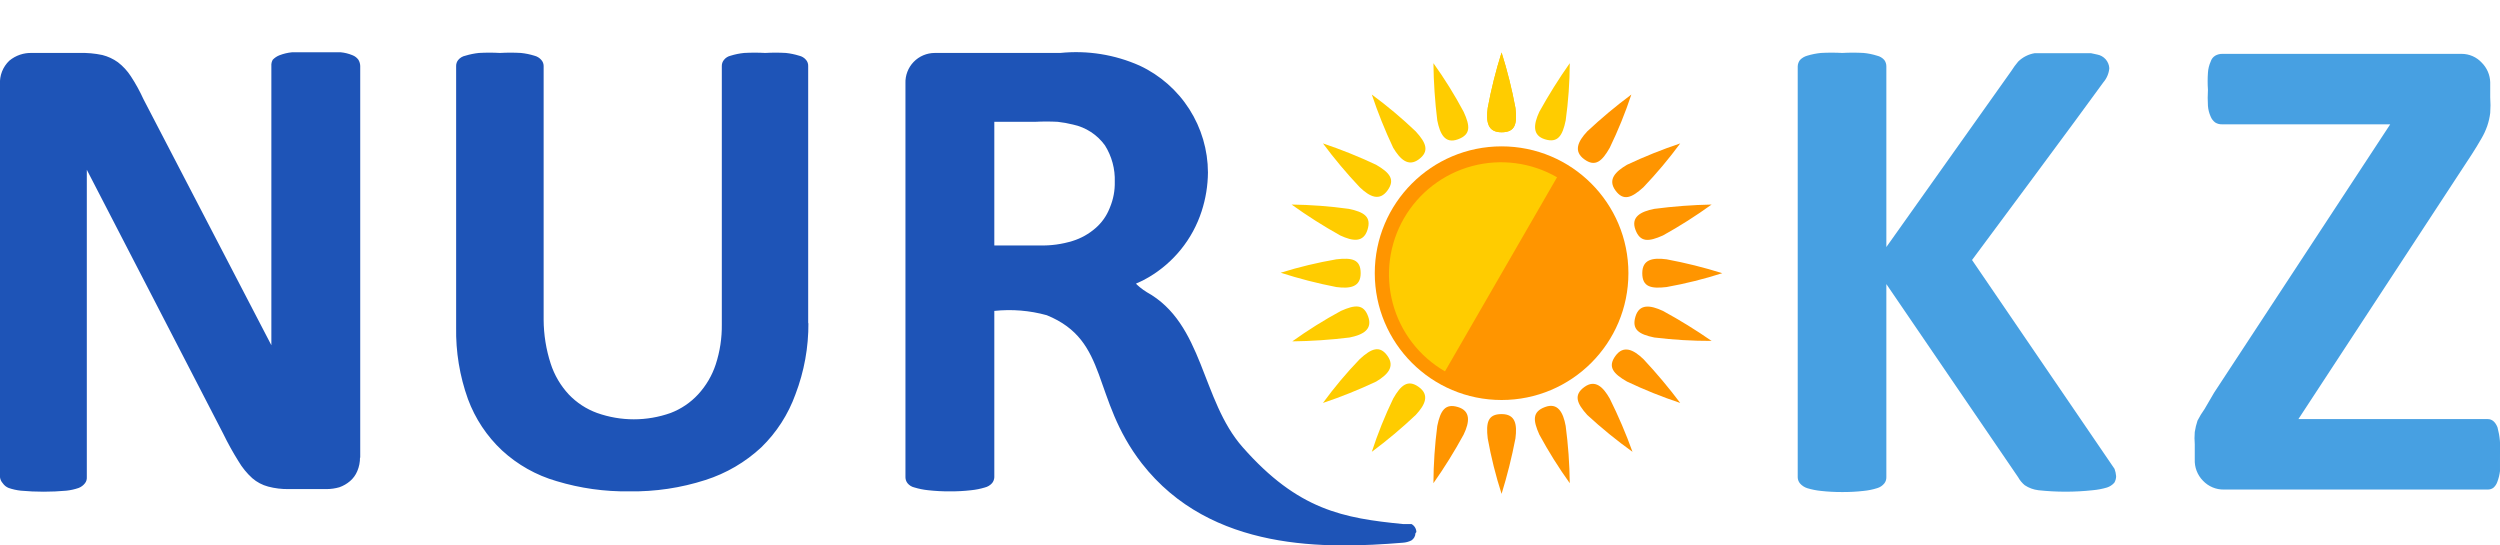 <?xml version="1.0" encoding="UTF-8"?> <svg xmlns="http://www.w3.org/2000/svg" width="220" height="48" viewBox="0 0 220 48" fill="none"><g clip-path="url(#clip0_373_11582)"><g clip-path="url(#clip1_373_11582)"><path d="M124.56 46.92C124.557 47.048 124.523 47.174 124.46 47.285C124.397 47.397 124.308 47.491 124.2 47.56C123.962 47.676 123.704 47.744 123.44 47.76C116.8 48.3 106.58 48.6 100.48 40.78C96 35 97.66 30 92.12 27.74C90.618 27.323 89.05 27.194 87.5 27.36V42C87.491 42.191 87.421 42.373 87.3 42.52C87.13 42.709 86.907 42.842 86.66 42.9C86.269 43.019 85.867 43.099 85.46 43.14C84.836 43.211 84.208 43.245 83.58 43.24C82.945 43.243 82.311 43.21 81.68 43.14C81.273 43.099 80.871 43.019 80.48 42.9C80.236 42.847 80.017 42.714 79.86 42.52C79.744 42.371 79.681 42.188 79.68 42V7.34C79.666 6.993 79.723 6.647 79.847 6.322C79.97 5.997 80.158 5.701 80.399 5.451C80.64 5.201 80.929 5.002 81.249 4.866C81.569 4.73 81.912 4.66 82.26 4.66H93.3C95.691 4.415 98.105 4.801 100.3 5.78C102.088 6.618 103.601 7.946 104.663 9.61C105.725 11.274 106.293 13.206 106.3 15.18C106.289 16.342 106.101 17.496 105.74 18.6C104.948 21.038 103.29 23.102 101.08 24.4C100.735 24.608 100.373 24.789 100 24.94C99.84 24.94 100.62 25.54 100.9 25.7C105.94 28.48 105.68 35.2 109.36 39.36C114.24 44.9 118.22 45.6 123.5 46.12H123.94H124.22C124.345 46.19 124.449 46.291 124.523 46.414C124.597 46.537 124.637 46.677 124.64 46.82L124.56 46.92ZM97.68 18.24C97.975 17.531 98.118 16.768 98.1 16C98.139 14.872 97.839 13.757 97.24 12.8C96.562 11.857 95.556 11.201 94.42 10.96C93.979 10.85 93.531 10.769 93.08 10.72C92.413 10.685 91.746 10.685 91.08 10.72H87.5V21.6H91.5C92.482 21.626 93.461 21.491 94.4 21.2C95.137 20.969 95.818 20.588 96.4 20.08C96.947 19.609 97.373 19.012 97.64 18.34L97.68 18.24ZM31.68 40.24C31.687 40.659 31.605 41.075 31.44 41.46C31.299 41.8 31.08 42.102 30.8 42.34C30.523 42.577 30.204 42.76 29.86 42.88C29.495 42.984 29.119 43.038 28.74 43.04H25.4C24.793 43.049 24.187 42.975 23.6 42.82C23.083 42.683 22.604 42.43 22.2 42.08C21.72 41.645 21.308 41.139 20.98 40.58C20.491 39.798 20.043 38.99 19.64 38.16L7.64 14.94V42C7.652 42.187 7.595 42.373 7.48 42.52C7.336 42.709 7.142 42.855 6.92 42.94C6.57 43.061 6.208 43.141 5.84 43.18C4.509 43.3 3.17 43.3 1.84 43.18C1.472 43.141 1.11 43.061 0.76 42.94C0.548 42.855 0.367 42.709 0.24 42.52C0.108 42.376 0.024 42.194 -0 42V7.44C-0.026 7.051 0.035 6.662 0.176 6.299C0.318 5.936 0.538 5.609 0.82 5.34C1.38 4.875 2.092 4.633 2.82 4.66H7C7.671 4.641 8.343 4.701 9 4.84C9.497 4.963 9.965 5.181 10.38 5.48C10.828 5.825 11.214 6.245 11.52 6.72C11.937 7.358 12.305 8.026 12.62 8.72L23.88 30.38V5.8C23.866 5.612 23.908 5.425 24 5.26C24.168 5.084 24.373 4.947 24.6 4.86C24.953 4.725 25.323 4.637 25.7 4.6C26.14 4.6 29.52 4.6 29.98 4.6C30.338 4.634 30.688 4.722 31.02 4.86C31.229 4.94 31.409 5.079 31.54 5.26C31.638 5.424 31.693 5.609 31.7 5.8V40.32L31.68 40.24ZM71.14 28.4C71.156 30.553 70.769 32.69 70 34.7C69.367 36.461 68.341 38.055 67 39.36C65.593 40.672 63.912 41.655 62.08 42.24C59.916 42.937 57.653 43.275 55.38 43.24C53.213 43.271 51.054 42.968 48.98 42.34C47.192 41.825 45.549 40.9 44.18 39.64C42.842 38.387 41.815 36.839 41.18 35.12C40.452 33.094 40.1 30.953 40.14 28.8V5.8C40.138 5.611 40.202 5.428 40.32 5.28C40.483 5.083 40.709 4.949 40.96 4.9C41.345 4.783 41.74 4.703 42.14 4.66C42.759 4.624 43.38 4.624 44 4.66C44.613 4.624 45.227 4.624 45.84 4.66C46.24 4.7 46.636 4.781 47.02 4.9C47.261 4.958 47.478 5.091 47.64 5.28C47.767 5.424 47.838 5.608 47.84 5.8V28.14C47.847 29.451 48.056 30.753 48.46 32C48.787 33.013 49.334 33.942 50.06 34.72C50.751 35.443 51.6 35.998 52.54 36.34C54.635 37.086 56.924 37.086 59.02 36.34C59.942 35.987 60.77 35.426 61.44 34.7C62.133 33.946 62.658 33.053 62.98 32.08C63.354 30.938 63.536 29.742 63.52 28.54V5.8C63.518 5.611 63.582 5.428 63.7 5.28C63.849 5.087 64.061 4.953 64.3 4.9C64.684 4.781 65.079 4.7 65.48 4.66C66.099 4.625 66.72 4.625 67.34 4.66C67.946 4.624 68.554 4.624 69.16 4.66C69.553 4.702 69.942 4.783 70.32 4.9C70.564 4.953 70.782 5.087 70.94 5.28C71.061 5.426 71.125 5.611 71.12 5.8V28.48L71.14 28.4Z" fill="#1E54B7"></path><path d="M173.539 22.88C173.539 22.88 183.399 9.62 185.099 7.24C185.399 6.892 185.581 6.458 185.619 6C185.602 5.71 185.488 5.435 185.296 5.217C185.104 5 184.844 4.853 184.559 4.8L183.999 4.68C183.479 4.68 182.419 4.68 181.639 4.68C180.859 4.68 179.639 4.68 179.059 4.68C178.508 4.77 177.998 5.028 177.599 5.42C177.379 5.678 177.179 5.952 176.999 6.24L165.999 21.74V5.84C166.001 5.639 165.938 5.443 165.819 5.28C165.652 5.089 165.427 4.956 165.179 4.9C164.795 4.779 164.4 4.698 163.999 4.66C163.373 4.624 162.745 4.624 162.119 4.66C161.493 4.625 160.865 4.625 160.239 4.66C159.832 4.701 159.43 4.781 159.039 4.9C158.796 4.967 158.574 5.098 158.399 5.28C158.275 5.441 158.205 5.637 158.199 5.84V42C158.202 42.198 158.272 42.388 158.399 42.54C158.57 42.736 158.791 42.881 159.039 42.96C159.43 43.079 159.832 43.159 160.239 43.2C160.863 43.27 161.491 43.303 162.119 43.3C162.747 43.304 163.375 43.271 163.999 43.2C164.4 43.162 164.795 43.081 165.179 42.96C165.432 42.891 165.656 42.744 165.819 42.54C165.94 42.386 166.004 42.196 165.999 42V25L177.599 42C177.747 42.268 177.943 42.505 178.179 42.7C178.539 42.939 178.95 43.09 179.379 43.14C180.968 43.312 182.57 43.312 184.159 43.14C184.586 43.102 185.008 43.022 185.419 42.9C185.666 42.819 185.886 42.674 186.059 42.48C186.164 42.304 186.219 42.104 186.219 41.9C186.201 41.681 186.154 41.466 186.079 41.26L173.539 22.88ZM219.999 40C219.999 40.58 219.999 41.06 219.999 41.46C219.958 41.788 219.877 42.111 219.759 42.42C219.688 42.623 219.564 42.802 219.399 42.94C219.251 43.037 219.076 43.086 218.899 43.08H195.719C195.372 43.088 195.027 43.022 194.706 42.888C194.386 42.753 194.097 42.553 193.859 42.3C193.616 42.053 193.427 41.758 193.303 41.435C193.179 41.112 193.124 40.766 193.139 40.42V39.1C193.108 38.741 193.108 38.379 193.139 38.02C193.19 37.681 193.271 37.346 193.379 37.02C193.558 36.664 193.766 36.323 193.999 36C194.226 35.6 194.506 35.12 194.839 34.56L210.339 10.94H195.559C195.341 10.952 195.124 10.896 194.939 10.78C194.76 10.647 194.622 10.467 194.539 10.26C194.405 9.963 194.324 9.645 194.299 9.32C194.27 8.847 194.27 8.373 194.299 7.9C194.264 7.401 194.264 6.899 194.299 6.4C194.319 6.062 194.401 5.729 194.539 5.42C194.604 5.203 194.747 5.018 194.939 4.9C195.128 4.793 195.342 4.738 195.559 4.74H216.619C216.954 4.739 217.285 4.807 217.592 4.942C217.898 5.076 218.173 5.273 218.399 5.52C218.856 5.978 219.121 6.593 219.139 7.24V8.58C219.173 9.033 219.173 9.487 219.139 9.94C219.093 10.328 219.006 10.71 218.879 11.08C218.744 11.47 218.57 11.845 218.359 12.2C218.133 12.6 217.853 13.06 217.519 13.58L202.259 36.88H218.919C219.299 36.88 219.579 37.12 219.779 37.6C219.99 38.382 220.064 39.193 219.999 40Z" fill="#47A0E2"></path><path d="M132.14 35.2C138.304 35.2 143.3 30.203 143.3 24.04C143.3 17.876 138.304 12.88 132.14 12.88C125.977 12.88 120.98 17.876 120.98 24.04C120.98 30.203 125.977 35.2 132.14 35.2Z" fill="#FF9500"></path><path d="M127.159 32.68L137.019 15.6C134.754 14.293 132.063 13.938 129.537 14.616C127.011 15.293 124.857 16.945 123.549 19.21C122.242 21.475 121.888 24.167 122.565 26.693C123.242 29.219 124.894 31.373 127.159 32.68Z" fill="#FFCC00"></path><path d="M133.359 9.5C133.519 10.88 133.359 11.64 132.139 11.64C130.919 11.64 130.759 10.74 130.919 9.5C131.226 7.85 131.633 6.22 132.139 4.62C132.644 6.22 133.052 7.85 133.359 9.5Z" fill="#FFCC00"></path><path d="M137.78 10.6C137.5 11.96 137.08 12.6 135.96 12.26C134.84 11.92 134.94 10.96 135.46 9.84C136.276 8.366 137.17 6.937 138.14 5.56C138.132 7.246 138.012 8.93 137.78 10.6Z" fill="#FFCC00"></path><path d="M141.659 13C140.979 14.2 140.379 14.72 139.419 14.02C138.459 13.32 138.839 12.46 139.679 11.56C140.911 10.408 142.206 9.326 143.559 8.32C143.028 9.919 142.393 11.483 141.659 13Z" fill="#FF9500"></path><path d="M144.619 16.48C143.579 17.42 142.859 17.72 142.159 16.76C141.459 15.8 142.159 15.1 143.179 14.5C144.701 13.783 146.264 13.155 147.859 12.62C146.862 13.974 145.78 15.263 144.619 16.48Z" fill="#FF9500"></path><path d="M146.34 20.72C145.08 21.28 144.34 21.34 143.92 20.22C143.5 19.1 144.36 18.62 145.58 18.38C147.252 18.16 148.935 18.033 150.62 18C149.249 18.991 147.82 19.899 146.34 20.72Z" fill="#FF9500"></path><path d="M146.66 25.26C145.3 25.42 144.52 25.26 144.52 24.04C144.52 22.82 145.44 22.66 146.66 22.82C148.316 23.128 149.952 23.536 151.56 24.04C149.955 24.555 148.318 24.962 146.66 25.26Z" fill="#FF9500"></path><path d="M145.58 29.7C144.22 29.42 143.58 29 143.92 27.86C144.26 26.72 145.22 26.84 146.34 27.36C147.813 28.162 149.242 29.044 150.62 30C148.935 30.004 147.252 29.904 145.58 29.7Z" fill="#FF9500"></path><path d="M143.179 33.58C141.959 32.88 141.459 32.28 142.159 31.32C142.859 30.36 143.719 30.74 144.619 31.6C145.768 32.827 146.85 34.116 147.859 35.46C146.262 34.929 144.7 34.301 143.179 33.58Z" fill="#FF9500"></path><path d="M139.68 36.52C138.76 35.5 138.46 34.76 139.42 34.06C140.38 33.36 141.08 34.06 141.66 35.08C142.416 36.6 143.084 38.163 143.66 39.76C142.269 38.762 140.94 37.68 139.68 36.52Z" fill="#FF9500"></path><path d="M135.459 38.24C134.899 36.98 134.839 36.24 135.959 35.82C137.079 35.4 137.559 36.28 137.779 37.48C138 39.151 138.121 40.834 138.139 42.52C137.157 41.151 136.262 39.722 135.459 38.24Z" fill="#FF9500"></path><path d="M130.919 38.58C130.759 37.2 130.919 36.44 132.139 36.44C133.359 36.44 133.519 37.34 133.359 38.58C133.042 40.228 132.635 41.857 132.139 43.46C131.624 41.862 131.216 40.232 130.919 38.58Z" fill="#FF9500"></path><path d="M126.481 37.48C126.761 36.12 127.181 35.48 128.301 35.82C129.421 36.16 129.341 37.12 128.801 38.24C127.997 39.717 127.109 41.146 126.141 42.52C126.15 40.834 126.263 39.151 126.481 37.48Z" fill="#FF9500"></path><path d="M122.599 35.08C123.279 33.88 123.899 33.36 124.859 34.06C125.819 34.76 125.419 35.62 124.579 36.52C123.357 37.675 122.068 38.757 120.719 39.76C121.241 38.16 121.869 36.596 122.599 35.08Z" fill="#FFCC00"></path><path d="M119.66 31.6C120.68 30.66 121.42 30.36 122.1 31.32C122.78 32.28 122.1 32.98 121.1 33.58C119.578 34.297 118.015 34.925 116.42 35.46C117.411 34.101 118.493 32.811 119.66 31.6Z" fill="#FFCC00"></path><path d="M118.001 27.36C119.261 26.8 120.001 26.74 120.401 27.86C120.801 28.98 119.961 29.46 118.761 29.7C117.088 29.907 115.406 30.02 113.721 30.04C115.09 29.058 116.519 28.163 118.001 27.36Z" fill="#FFCC00"></path><path d="M117.599 22.82C118.979 22.66 119.739 22.82 119.739 24.04C119.739 25.26 118.819 25.42 117.599 25.26C115.942 24.939 114.306 24.518 112.699 24C114.305 23.499 115.942 23.105 117.599 22.82Z" fill="#FFCC00"></path><path d="M118.7 18.38C120.04 18.66 120.7 19.08 120.34 20.22C119.98 21.36 119.06 21.24 117.94 20.72C116.462 19.896 115.033 18.988 113.66 18C115.346 18.022 117.03 18.149 118.7 18.38Z" fill="#FFCC00"></path><path d="M121.1 14.5C122.3 15.2 122.8 15.8 122.1 16.76C121.4 17.72 120.56 17.34 119.66 16.48C118.505 15.259 117.423 13.97 116.42 12.62C118.015 13.155 119.578 13.783 121.1 14.5Z" fill="#FFCC00"></path><path d="M124.579 11.56C125.519 12.58 125.799 13.32 124.859 14.02C123.919 14.72 123.199 14 122.599 13C121.881 11.478 121.253 9.915 120.719 8.32C122.073 9.317 123.362 10.399 124.579 11.56Z" fill="#FFCC00"></path><path d="M128.801 9.84C129.381 11.1 129.441 11.84 128.301 12.26C127.161 12.68 126.721 11.8 126.481 10.6C126.274 8.928 126.16 7.245 126.141 5.56C127.121 6.926 128.01 8.356 128.801 9.84Z" fill="#FFCC00"></path><path d="M133.359 9.5C133.519 10.88 133.359 11.64 132.139 11.64C130.919 11.64 130.759 10.74 130.919 9.5C131.226 7.85 131.633 6.22 132.139 4.62C132.644 6.22 133.052 7.85 133.359 9.5Z" fill="#FFCC00"></path></g></g><defs><clipPath id="clip0_373_11582"><rect width="220" height="48" fill="white"></rect></clipPath><clipPath id="clip1_373_11582"><rect width="220" height="48" fill="white"></rect></clipPath></defs></svg> 